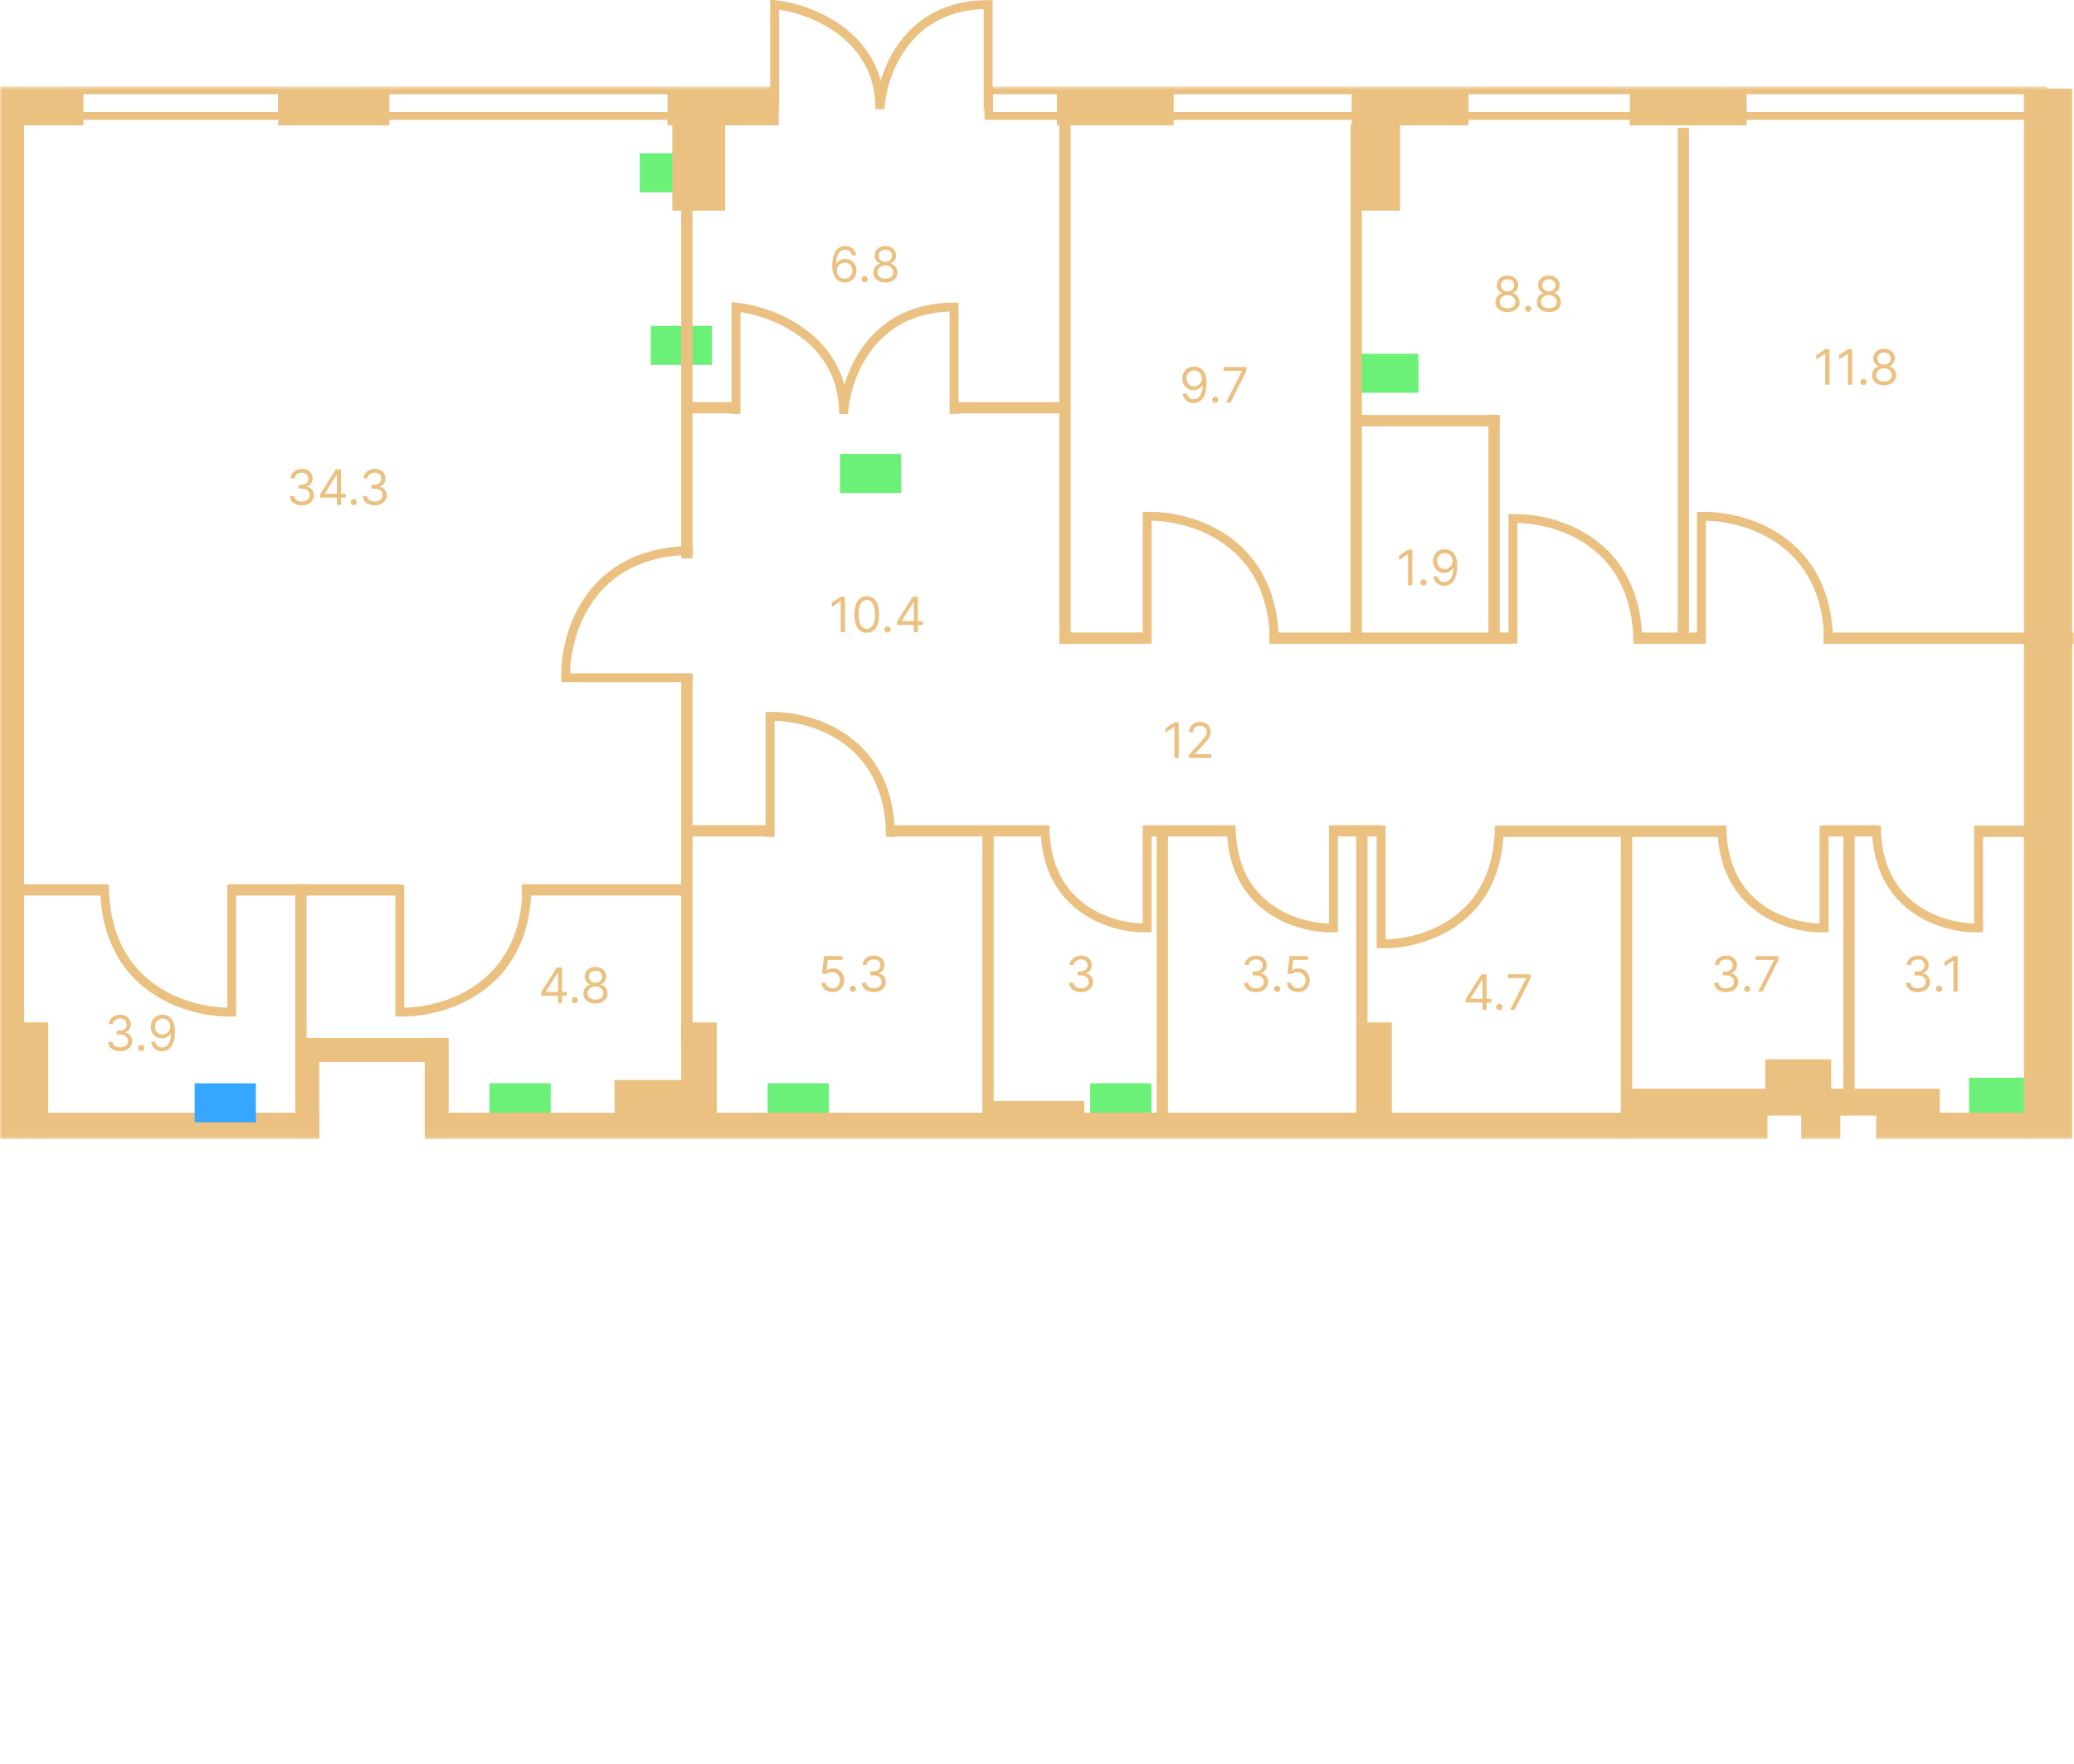 <?xml version="1.0" encoding="UTF-8"?> <svg xmlns="http://www.w3.org/2000/svg" width="588" height="500" viewBox="0 0 588 500" fill="none"><g clip-path="url(#clip0_235_382)"><mask id="mask0_235_382" style="mask-type:luminance" maskUnits="userSpaceOnUse" x="0" y="24" width="588" height="299"><path d="M588 24.498H0V322.865H588V24.498Z" fill="white"></path></mask><g mask="url(#mask0_235_382)"><path d="M193.125 296.555H196.33V191.174H193.125V296.555Z" fill="#EBC181"></path><path d="M83.706 318.081H86.911V250.65H83.706V318.081Z" fill="#EBC181"></path><path d="M4.061 322.853H13.664V289.807H4.061V322.853Z" fill="#EBC181"></path><path d="M8.855 322.852H90.513V315.404H8.855V322.852Z" fill="#EBC181"></path><path d="M83.718 322.854H90.514V294.219H83.718V322.854Z" fill="#EBC181"></path><path d="M120.408 322.854H127.204V294.219H120.408V322.854Z" fill="#EBC181"></path><path d="M88.32 294.229V301.026H126.287V294.229H88.32Z" fill="#EBC181"></path><path d="M326.439 307.078H309.092V318.128H326.439V307.078Z" fill="#6BF178"></path><path d="M234.973 307.078H217.626V318.128H234.973V307.078Z" fill="#6BF178"></path><path d="M156.122 307.078H138.775V318.128H156.122V307.078Z" fill="#6BF178"></path><path d="M72.542 307.078H55.195V318.128H72.542V307.078Z" fill="#35A7FF"></path><path d="M198.701 43.441H181.354V54.492H198.701V43.441Z" fill="#6BF178"></path><path d="M201.856 92.381H184.509V103.431H201.856V92.381Z" fill="#6BF178"></path><path d="M255.474 128.689H238.127V139.74H255.474V128.689Z" fill="#6BF178"></path><path d="M402.134 100.273H384.787V111.324H402.134V100.273Z" fill="#6BF178"></path><path d="M575.604 305.5H558.257V316.551H575.604V305.5Z" fill="#6BF178"></path><path d="M193.125 289.818V316.26H203.222V289.818H193.125Z" fill="#EBC181"></path><path d="M384.501 289.818V316.26H394.599V289.818H384.501Z" fill="#EBC181"></path><path d="M461.134 308.607V316.248H549.948V308.607H461.134Z" fill="#EBC181"></path><path d="M174.23 306.15V316.25H194.726V306.15H174.23Z" fill="#EBC181"></path><path d="M281.107 312.104V322.203H307.41V312.104H281.107Z" fill="#EBC181"></path><path d="M4.731 35.549H23.655V24.498H4.731V35.549Z" fill="#EBC181"></path><path d="M483.3 26.721V31.747H399.818V26.721H483.3ZM485.715 24.498H397.403V33.97H485.715V24.498Z" fill="#EBC181"></path><path d="M577.919 26.721V31.747H494.438V26.721H577.919ZM580.335 24.498H492.022V33.97H580.335V24.498Z" fill="#EBC181"></path><path d="M393.412 26.721V31.747H309.93V26.721H393.412ZM395.826 24.498H307.515V33.97H395.826V24.498Z" fill="#EBC181"></path><path d="M189.979 26.721V31.747H106.497V26.721H189.979ZM192.394 24.498H104.082V33.97H192.394V24.498Z" fill="#EBC181"></path><path d="M328.754 26.721V31.747H281.543V26.721H328.754ZM331.169 24.498H279.128V33.97H331.169V24.498Z" fill="#EBC181"></path><path d="M78.8 26.721V31.747H21.339V26.721H78.8ZM81.215 24.498H18.924V33.97H81.215V24.498Z" fill="#EBC181"></path><path d="M78.85 35.549H110.39V24.498H78.85V35.549Z" fill="#EBC181"></path><path d="M189.239 35.549H220.779V24.498H189.239V35.549Z" fill="#EBC181"></path><path d="M299.63 35.549H332.747V24.498H299.63V35.549Z" fill="#EBC181"></path><path d="M383.21 35.549H416.327V24.498H383.21V35.549Z" fill="#EBC181"></path><path d="M462.06 35.549H495.177V24.498H462.06V35.549Z" fill="#EBC181"></path><path d="M120.829 322.852H501.077V315.404H120.829V322.852Z" fill="#EBC181"></path><path d="M510.669 322.852H521.754V315.404H510.669V322.852Z" fill="#EBC181"></path><path d="M500.463 310.475H519.151V300.279H500.463V310.475Z" fill="#EBC181"></path><path d="M531.911 322.852H576.686V315.404H531.911V322.852Z" fill="#EBC181"></path><path d="M0 322.865H6.832V24.498H0V322.865Z" fill="#EBC181"></path><path d="M193.125 158.272H196.33V59.219H193.125V158.272Z" fill="#EBC181"></path><path d="M300.338 182.508H303.543V35.283H300.338V182.508Z" fill="#EBC181"></path><path d="M382.899 182.508H386.104V35.283H382.899V182.508Z" fill="#EBC181"></path><path d="M421.974 182.51H425.179V117.646H421.974V182.51Z" fill="#EBC181"></path><path d="M359.885 179.305V182.51H428.565V179.305H359.885Z" fill="#EBC181"></path><path d="M300.338 179.291V182.497H325.255V179.291H300.338Z" fill="#EBC181"></path><path d="M385.404 117.635V120.841H425.179V117.635H385.404Z" fill="#EBC181"></path><path d="M270.673 113.982V117.189H301.061V113.982H270.673Z" fill="#EBC181"></path><path d="M194.546 113.971V117.177H209.523V113.971H194.546Z" fill="#EBC181"></path><path d="M190.606 35.273V59.702H205.584V35.273H190.606Z" fill="#EBC181"></path><path d="M383.634 35.283V59.712H396.925V35.283H383.634Z" fill="#EBC181"></path><path d="M194.534 233.898V237.104H218.259V233.898H194.534Z" fill="#EBC181"></path><path d="M147.915 250.639V253.844H194.726V250.639H147.915Z" fill="#EBC181"></path><path d="M64.92 250.65V253.857H113.43V250.65H64.92Z" fill="#EBC181"></path><path d="M5.157 250.65V253.857H30.436V250.65H5.157Z" fill="#EBC181"></path><path d="M252.744 233.91V237.116H296.844V233.91H252.744Z" fill="#EBC181"></path><path d="M324.364 233.91V237.116H349.776V233.91H324.364Z" fill="#EBC181"></path><path d="M377.453 233.898V237.104H391.298V233.898H377.453Z" fill="#EBC181"></path><path d="M425.704 234.029V237.253H488.175V234.029H425.704Z" fill="#EBC181"></path><path d="M516.982 233.91V237.116H532.164V233.91H516.982Z" fill="#EBC181"></path><path d="M560.951 234.029V237.253H582.204V234.029H560.951Z" fill="#EBC181"></path><path d="M516.982 179.305V182.51H588V179.305H516.982Z" fill="#EBC181"></path><path d="M463.194 179.305V182.51H482.497V179.305H463.194Z" fill="#EBC181"></path><path d="M459.531 322.853H462.737V234.381H459.531V322.853Z" fill="#EBC181"></path><path d="M522.609 310.476H525.814V234.381H522.609V310.476Z" fill="#EBC181"></path><path d="M384.501 289.819H387.706V234.393H384.501V289.819Z" fill="#EBC181"></path><path d="M327.931 315.417H331.135V234.393H327.931V315.417Z" fill="#EBC181"></path><path d="M278.505 315.417H281.71V234.393H278.505V315.417Z" fill="#EBC181"></path><path d="M475.63 182.509H478.835V36.248H475.63V182.509Z" fill="#EBC181"></path><path d="M573.806 322.853H587.469V25.076H573.806V322.853Z" fill="#EBC181"></path></g><path d="M85.594 143.264C84.945 143.264 84.366 143.152 83.858 142.929C83.353 142.705 82.951 142.395 82.653 141.998C82.358 141.598 82.197 141.133 82.171 140.605H83.41C83.436 140.93 83.548 141.211 83.745 141.447C83.941 141.68 84.199 141.861 84.516 141.988C84.835 142.117 85.187 142.18 85.574 142.18C86.007 142.18 86.391 142.105 86.725 141.954C87.059 141.803 87.321 141.593 87.511 141.324C87.702 141.055 87.796 140.743 87.796 140.389C87.796 140.017 87.705 139.691 87.522 139.409C87.338 139.123 87.069 138.9 86.715 138.74C86.361 138.578 85.928 138.498 85.417 138.498H84.61V137.415H85.417C85.817 137.415 86.167 137.343 86.469 137.199C86.774 137.054 87.011 136.851 87.182 136.588C87.356 136.326 87.443 136.017 87.443 135.662C87.443 135.321 87.367 135.024 87.216 134.771C87.066 134.519 86.852 134.322 86.577 134.181C86.305 134.04 85.984 133.969 85.613 133.969C85.266 133.969 84.938 134.033 84.63 134.161C84.325 134.286 84.076 134.468 83.882 134.708C83.689 134.944 83.584 135.23 83.568 135.564H82.387C82.407 135.036 82.566 134.573 82.865 134.176C83.163 133.776 83.553 133.464 84.035 133.241C84.52 133.018 85.053 132.906 85.633 132.906C86.256 132.906 86.79 133.033 87.236 133.285C87.682 133.534 88.025 133.864 88.264 134.274C88.503 134.685 88.623 135.128 88.623 135.604C88.623 136.171 88.473 136.655 88.175 137.056C87.88 137.456 87.479 137.734 86.971 137.888V137.967C87.606 138.072 88.103 138.342 88.46 138.779C88.818 139.212 88.996 139.749 88.996 140.389C88.996 140.937 88.848 141.429 88.549 141.865C88.254 142.298 87.851 142.64 87.339 142.889C86.828 143.138 86.246 143.264 85.594 143.264ZM90.772 141.058V140.054L95.198 133.044H95.925V134.599H95.433L92.09 139.896V139.975H98.049V141.058H90.772ZM95.513 143.126V140.753V140.285V133.044H96.673V143.126H95.513ZM100.285 143.204C100.042 143.204 99.834 143.117 99.66 142.943C99.486 142.77 99.399 142.561 99.399 142.318C99.399 142.075 99.486 141.867 99.66 141.693C99.834 141.519 100.042 141.432 100.285 141.432C100.528 141.432 100.736 141.519 100.91 141.693C101.083 141.867 101.17 142.075 101.17 142.318C101.17 142.479 101.129 142.627 101.047 142.761C100.968 142.896 100.862 143.004 100.727 143.086C100.596 143.165 100.448 143.204 100.285 143.204ZM106.257 143.264C105.608 143.264 105.029 143.152 104.521 142.929C104.016 142.705 103.615 142.395 103.316 141.998C103.021 141.598 102.861 141.133 102.835 140.605H104.074C104.1 140.93 104.212 141.211 104.408 141.447C104.605 141.68 104.862 141.861 105.18 141.988C105.498 142.117 105.851 142.18 106.238 142.18C106.67 142.18 107.054 142.105 107.388 141.954C107.723 141.803 107.985 141.593 108.175 141.324C108.365 141.055 108.46 140.743 108.46 140.389C108.46 140.017 108.368 139.691 108.185 139.409C108.001 139.123 107.732 138.9 107.378 138.74C107.024 138.578 106.591 138.498 106.08 138.498H105.274V137.415H106.08C106.48 137.415 106.831 137.343 107.132 137.199C107.438 137.054 107.675 136.851 107.846 136.588C108.019 136.326 108.106 136.017 108.106 135.662C108.106 135.321 108.031 135.024 107.88 134.771C107.729 134.519 107.516 134.322 107.24 134.181C106.969 134.04 106.647 133.969 106.277 133.969C105.929 133.969 105.601 134.033 105.294 134.161C104.988 134.286 104.739 134.468 104.546 134.708C104.353 134.944 104.248 135.23 104.231 135.564H103.051C103.07 135.036 103.229 134.573 103.528 134.176C103.826 133.776 104.216 133.464 104.698 133.241C105.183 133.018 105.716 132.906 106.296 132.906C106.919 132.906 107.454 133.033 107.9 133.285C108.346 133.534 108.688 133.864 108.927 134.274C109.167 134.685 109.287 135.128 109.287 135.604C109.287 136.171 109.137 136.655 108.839 137.056C108.544 137.456 108.142 137.734 107.634 137.888V137.967C108.27 138.072 108.767 138.342 109.124 138.779C109.482 139.212 109.66 139.749 109.66 140.389C109.66 140.937 109.511 141.429 109.212 141.865C108.917 142.298 108.514 142.64 108.003 142.889C107.492 143.138 106.909 143.264 106.257 143.264Z" fill="#EBC181"></path><path d="M34.071 297.995C33.422 297.995 32.843 297.883 32.335 297.66C31.83 297.436 31.429 297.126 31.13 296.729C30.835 296.329 30.675 295.864 30.648 295.336H31.888C31.914 295.661 32.025 295.942 32.222 296.178C32.419 296.411 32.676 296.592 32.994 296.719C33.312 296.848 33.664 296.911 34.051 296.911C34.484 296.911 34.868 296.836 35.202 296.685C35.536 296.534 35.799 296.324 35.989 296.055C36.179 295.786 36.274 295.474 36.274 295.12C36.274 294.748 36.182 294.422 35.999 294.14C35.815 293.854 35.546 293.631 35.192 293.471C34.838 293.309 34.406 293.229 33.894 293.229H33.087V292.146H33.894C34.294 292.146 34.645 292.074 34.946 291.93C35.251 291.785 35.489 291.582 35.659 291.319C35.833 291.057 35.92 290.748 35.92 290.393C35.92 290.052 35.845 289.755 35.694 289.502C35.543 289.25 35.33 289.053 35.055 288.912C34.782 288.771 34.461 288.7 34.091 288.7C33.743 288.7 33.415 288.764 33.107 288.892C32.802 289.017 32.553 289.199 32.36 289.439C32.166 289.675 32.061 289.961 32.045 290.295H30.865C30.884 289.767 31.044 289.304 31.342 288.907C31.64 288.507 32.03 288.195 32.512 287.972C32.997 287.749 33.53 287.637 34.11 287.637C34.733 287.637 35.268 287.764 35.714 288.016C36.159 288.265 36.502 288.595 36.741 289.005C36.981 289.416 37.1 289.859 37.1 290.335C37.1 290.902 36.951 291.386 36.653 291.787C36.358 292.187 35.956 292.465 35.448 292.619V292.698C36.084 292.803 36.581 293.073 36.938 293.51C37.295 293.943 37.474 294.48 37.474 295.12C37.474 295.668 37.325 296.16 37.026 296.596C36.731 297.029 36.328 297.371 35.817 297.62C35.305 297.869 34.723 297.995 34.071 297.995ZM40.04 297.935C39.797 297.935 39.589 297.848 39.415 297.674C39.241 297.501 39.154 297.292 39.154 297.049C39.154 296.806 39.241 296.598 39.415 296.424C39.589 296.25 39.797 296.163 40.04 296.163C40.282 296.163 40.49 296.25 40.664 296.424C40.838 296.598 40.925 296.806 40.925 297.049C40.925 297.21 40.884 297.358 40.802 297.492C40.723 297.627 40.617 297.735 40.482 297.817C40.351 297.896 40.204 297.935 40.04 297.935ZM46.099 287.637C46.513 287.64 46.925 287.719 47.339 287.873C47.752 288.027 48.129 288.283 48.47 288.641C48.811 288.996 49.084 289.48 49.291 290.094C49.497 290.707 49.601 291.476 49.601 292.402C49.601 293.298 49.515 294.094 49.345 294.79C49.178 295.482 48.935 296.066 48.617 296.542C48.302 297.018 47.919 297.379 47.467 297.625C47.017 297.871 46.509 297.995 45.942 297.995C45.378 297.995 44.875 297.883 44.432 297.66C43.993 297.433 43.632 297.12 43.35 296.719C43.072 296.316 42.893 295.848 42.814 295.316H44.014C44.123 295.779 44.337 296.162 44.658 296.463C44.983 296.762 45.411 296.911 45.942 296.911C46.719 296.911 47.332 296.572 47.781 295.892C48.234 295.213 48.46 294.253 48.46 293.013H48.381C48.197 293.288 47.98 293.526 47.727 293.727C47.475 293.926 47.194 294.081 46.886 294.189C46.578 294.297 46.25 294.351 45.903 294.351C45.326 294.351 44.796 294.209 44.314 293.923C43.836 293.634 43.452 293.239 43.164 292.737C42.878 292.231 42.736 291.654 42.736 291.004C42.736 290.387 42.873 289.823 43.149 289.311C43.428 288.795 43.818 288.385 44.319 288.08C44.824 287.775 45.417 287.627 46.099 287.637ZM46.099 288.72C45.686 288.72 45.314 288.823 44.983 289.03C44.655 289.234 44.395 289.509 44.201 289.857C44.011 290.202 43.916 290.584 43.916 291.004C43.916 291.424 44.008 291.807 44.191 292.151C44.378 292.493 44.632 292.765 44.954 292.968C45.278 293.168 45.647 293.269 46.06 293.269C46.371 293.269 46.662 293.208 46.93 293.086C47.199 292.962 47.434 292.793 47.634 292.58C47.837 292.363 47.996 292.118 48.111 291.846C48.225 291.57 48.283 291.283 48.283 290.985C48.283 290.591 48.188 290.221 47.998 289.877C47.811 289.532 47.552 289.254 47.221 289.04C46.893 288.827 46.519 288.72 46.099 288.72Z" fill="#EBC181"></path><path d="M239.458 80.082C239.045 80.075 238.631 79.996 238.219 79.845C237.805 79.694 237.428 79.44 237.088 79.083C236.746 78.722 236.473 78.234 236.266 77.62C236.06 77.003 235.956 76.229 235.956 75.297C235.956 74.404 236.04 73.614 236.207 72.924C236.374 72.232 236.617 71.649 236.935 71.177C237.253 70.701 237.636 70.34 238.086 70.093C238.538 69.847 239.048 69.725 239.615 69.725C240.179 69.725 240.681 69.837 241.12 70.064C241.562 70.287 241.923 70.599 242.202 70.999C242.48 71.4 242.66 71.861 242.742 72.383H241.542C241.431 71.93 241.215 71.554 240.894 71.255C240.572 70.957 240.146 70.807 239.615 70.807C238.835 70.807 238.22 71.147 237.771 71.826C237.325 72.506 237.1 73.459 237.097 74.686H237.176C237.359 74.408 237.578 74.169 237.83 73.973C238.086 73.773 238.367 73.618 238.676 73.51C238.984 73.401 239.31 73.347 239.654 73.347C240.231 73.347 240.759 73.492 241.238 73.781C241.716 74.066 242.1 74.462 242.389 74.967C242.677 75.469 242.821 76.045 242.821 76.695C242.821 77.319 242.682 77.889 242.403 78.408C242.125 78.923 241.733 79.333 241.228 79.639C240.726 79.941 240.136 80.088 239.458 80.082ZM239.458 78.999C239.87 78.999 240.241 78.896 240.569 78.689C240.9 78.482 241.16 78.204 241.351 77.857C241.544 77.509 241.641 77.121 241.641 76.695C241.641 76.278 241.548 75.899 241.361 75.558C241.177 75.213 240.923 74.939 240.598 74.736C240.278 74.532 239.91 74.43 239.497 74.43C239.185 74.43 238.895 74.493 238.627 74.617C238.358 74.739 238.122 74.906 237.918 75.12C237.718 75.333 237.561 75.577 237.446 75.853C237.332 76.125 237.274 76.413 237.274 76.715C237.274 77.115 237.368 77.489 237.555 77.837C237.745 78.185 238.003 78.466 238.331 78.679C238.663 78.892 239.038 78.999 239.458 78.999ZM245.147 80.023C244.905 80.023 244.696 79.936 244.523 79.761C244.349 79.588 244.262 79.379 244.262 79.137C244.262 78.894 244.349 78.685 244.523 78.511C244.696 78.337 244.905 78.25 245.147 78.25C245.39 78.25 245.598 78.337 245.772 78.511C245.946 78.685 246.033 78.894 246.033 79.137C246.033 79.297 245.991 79.445 245.91 79.58C245.831 79.714 245.724 79.823 245.589 79.905C245.459 79.983 245.311 80.023 245.147 80.023ZM251.01 80.082C250.335 80.082 249.738 79.962 249.22 79.722C248.705 79.48 248.304 79.146 248.016 78.723C247.727 78.297 247.584 77.811 247.587 77.266C247.584 76.839 247.668 76.446 247.838 76.085C248.009 75.72 248.242 75.417 248.537 75.174C248.835 74.927 249.168 74.772 249.535 74.706V74.647C249.053 74.522 248.669 74.252 248.384 73.835C248.099 73.415 247.958 72.937 247.961 72.402C247.958 71.89 248.088 71.432 248.35 71.029C248.612 70.625 248.973 70.307 249.432 70.074C249.894 69.841 250.42 69.725 251.01 69.725C251.594 69.725 252.115 69.841 252.574 70.074C253.033 70.307 253.394 70.625 253.656 71.029C253.921 71.432 254.056 71.89 254.059 72.402C254.056 72.937 253.91 73.415 253.621 73.835C253.336 74.252 252.957 74.522 252.485 74.647V74.706C252.85 74.772 253.177 74.927 253.469 75.174C253.761 75.417 253.993 75.72 254.167 76.085C254.341 76.446 254.429 76.839 254.433 77.266C254.429 77.811 254.282 78.297 253.99 78.723C253.702 79.146 253.3 79.48 252.785 79.722C252.274 79.962 251.682 80.082 251.01 80.082ZM251.01 78.999C251.466 78.999 251.859 78.925 252.19 78.777C252.521 78.629 252.777 78.421 252.957 78.152C253.138 77.883 253.23 77.568 253.233 77.207C253.23 76.826 253.131 76.49 252.938 76.198C252.745 75.906 252.481 75.676 252.146 75.508C251.815 75.341 251.437 75.257 251.01 75.257C250.581 75.257 250.197 75.341 249.859 75.508C249.525 75.676 249.261 75.906 249.068 76.198C248.878 76.49 248.784 76.826 248.788 77.207C248.784 77.568 248.871 77.883 249.048 78.152C249.228 78.421 249.486 78.629 249.82 78.777C250.154 78.925 250.551 78.999 251.01 78.999ZM251.01 74.214C251.371 74.214 251.69 74.141 251.969 73.997C252.251 73.853 252.472 73.651 252.633 73.392C252.794 73.132 252.875 72.829 252.879 72.481C252.875 72.14 252.796 71.843 252.638 71.59C252.481 71.334 252.262 71.137 251.984 70.999C251.705 70.858 251.381 70.788 251.01 70.788C250.633 70.788 250.304 70.858 250.022 70.999C249.74 71.137 249.522 71.334 249.368 71.59C249.213 71.843 249.138 72.14 249.141 72.481C249.138 72.829 249.215 73.132 249.373 73.392C249.534 73.651 249.754 73.853 250.037 73.997C250.319 74.141 250.643 74.214 251.01 74.214Z" fill="#EBC181"></path><path d="M153.441 282.249V281.245L157.867 274.235H158.595V275.791H158.104L154.76 281.088V281.166H160.72V282.249H153.441ZM158.182 284.317V281.944V281.476V274.235H159.343V284.317H158.182ZM162.954 284.396C162.712 284.396 162.504 284.309 162.33 284.135C162.156 283.961 162.069 283.752 162.069 283.51C162.069 283.267 162.156 283.059 162.33 282.884C162.504 282.71 162.712 282.623 162.954 282.623C163.197 282.623 163.405 282.71 163.579 282.884C163.753 283.059 163.84 283.267 163.84 283.51C163.84 283.67 163.799 283.818 163.717 283.953C163.638 284.087 163.531 284.196 163.397 284.278C163.266 284.356 163.119 284.396 162.954 284.396ZM168.818 284.455C168.142 284.455 167.546 284.335 167.027 284.095C166.513 283.853 166.111 283.519 165.823 283.096C165.534 282.67 165.391 282.184 165.395 281.639C165.391 281.212 165.475 280.819 165.646 280.458C165.816 280.093 166.049 279.79 166.344 279.547C166.642 279.3 166.975 279.145 167.342 279.079V279.02C166.86 278.896 166.477 278.625 166.191 278.208C165.906 277.788 165.766 277.31 165.769 276.775C165.766 276.263 165.895 275.806 166.157 275.402C166.419 274.998 166.78 274.68 167.239 274.447C167.701 274.214 168.227 274.098 168.818 274.098C169.401 274.098 169.922 274.214 170.381 274.447C170.841 274.68 171.201 274.998 171.463 275.402C171.729 275.806 171.863 276.263 171.866 276.775C171.863 277.31 171.717 277.788 171.429 278.208C171.143 278.625 170.765 278.896 170.292 279.02V279.079C170.656 279.145 170.984 279.3 171.277 279.547C171.568 279.79 171.801 280.093 171.975 280.458C172.149 280.819 172.237 281.212 172.24 281.639C172.237 282.184 172.089 282.67 171.798 283.096C171.509 283.519 171.107 283.853 170.593 284.095C170.081 284.335 169.489 284.455 168.818 284.455ZM168.818 283.372C169.273 283.372 169.666 283.298 169.998 283.15C170.329 283.002 170.584 282.794 170.765 282.525C170.945 282.256 171.037 281.941 171.04 281.58C171.037 281.199 170.938 280.863 170.745 280.571C170.552 280.279 170.288 280.049 169.954 279.881C169.622 279.714 169.244 279.631 168.818 279.631C168.388 279.631 168.004 279.714 167.667 279.881C167.333 280.049 167.068 280.279 166.875 280.571C166.685 280.863 166.591 281.199 166.594 281.58C166.591 281.941 166.678 282.256 166.855 282.525C167.036 282.794 167.293 283.002 167.627 283.15C167.962 283.298 168.358 283.372 168.818 283.372ZM168.818 278.587C169.178 278.587 169.498 278.515 169.777 278.37C170.058 278.226 170.28 278.024 170.44 277.765C170.601 277.506 170.683 277.202 170.686 276.854C170.683 276.513 170.602 276.216 170.445 275.963C170.288 275.707 170.07 275.51 169.791 275.372C169.513 275.231 169.188 275.161 168.818 275.161C168.44 275.161 168.111 275.231 167.829 275.372C167.547 275.51 167.329 275.707 167.175 275.963C167.021 276.216 166.945 276.513 166.949 276.854C166.945 277.202 167.023 277.506 167.18 277.765C167.341 278.024 167.562 278.226 167.844 278.37C168.126 278.515 168.451 278.587 168.818 278.587Z" fill="#EBC181"></path><path d="M236.008 281.232C235.431 281.232 234.911 281.118 234.449 280.887C233.987 280.658 233.616 280.343 233.338 279.942C233.059 279.542 232.907 279.086 232.881 278.574H234.061C234.106 279.03 234.313 279.408 234.68 279.706C235.051 280.002 235.494 280.149 236.008 280.149C236.421 280.149 236.788 280.052 237.11 279.858C237.434 279.665 237.689 279.399 237.872 279.062C238.059 278.72 238.152 278.334 238.152 277.904C238.152 277.465 238.056 277.073 237.862 276.728C237.672 276.38 237.41 276.106 237.075 275.906C236.741 275.706 236.359 275.604 235.93 275.601C235.621 275.598 235.305 275.645 234.98 275.743C234.656 275.839 234.389 275.962 234.179 276.113L233.038 275.975L233.648 271.012H238.88V272.095H234.671L234.316 275.069H234.376C234.582 274.905 234.841 274.768 235.152 274.66C235.464 274.552 235.789 274.498 236.126 274.498C236.742 274.498 237.292 274.645 237.774 274.941C238.259 275.233 238.639 275.634 238.914 276.142C239.193 276.651 239.332 277.232 239.332 277.885C239.332 278.528 239.188 279.102 238.899 279.608C238.615 280.11 238.221 280.507 237.719 280.799C237.218 281.088 236.647 281.232 236.008 281.232ZM241.773 281.173C241.53 281.173 241.322 281.086 241.148 280.912C240.974 280.738 240.887 280.53 240.887 280.287C240.887 280.044 240.974 279.836 241.148 279.662C241.322 279.488 241.53 279.401 241.773 279.401C242.015 279.401 242.223 279.488 242.397 279.662C242.571 279.836 242.658 280.044 242.658 280.287C242.658 280.448 242.617 280.595 242.535 280.73C242.456 280.865 242.349 280.973 242.215 281.055C242.084 281.134 241.937 281.173 241.773 281.173ZM247.745 281.232C247.096 281.232 246.518 281.121 246.009 280.898C245.505 280.674 245.103 280.364 244.804 279.967C244.509 279.566 244.348 279.102 244.323 278.574H245.562C245.588 278.899 245.7 279.18 245.896 279.415C246.093 279.649 246.35 279.829 246.668 279.957C246.986 280.085 247.339 280.149 247.725 280.149C248.158 280.149 248.542 280.074 248.876 279.923C249.21 279.772 249.473 279.562 249.663 279.292C249.853 279.023 249.948 278.711 249.948 278.358C249.948 277.986 249.856 277.66 249.673 277.378C249.489 277.092 249.221 276.869 248.866 276.708C248.512 276.547 248.079 276.467 247.568 276.467H246.762V275.384H247.568C247.968 275.384 248.319 275.312 248.62 275.167C248.925 275.023 249.163 274.819 249.333 274.557C249.507 274.295 249.594 273.986 249.594 273.631C249.594 273.29 249.519 272.993 249.368 272.74C249.217 272.487 249.004 272.291 248.729 272.15C248.457 272.008 248.135 271.938 247.764 271.938C247.417 271.938 247.089 272.002 246.781 272.13C246.476 272.255 246.227 272.437 246.034 272.676C245.84 272.913 245.736 273.199 245.719 273.533H244.539C244.558 273.004 244.718 272.542 245.016 272.145C245.314 271.745 245.704 271.433 246.186 271.21C246.671 270.987 247.204 270.875 247.784 270.875C248.407 270.875 248.942 271.001 249.387 271.253C249.833 271.503 250.176 271.833 250.415 272.243C250.655 272.654 250.774 273.097 250.774 273.572C250.774 274.14 250.625 274.624 250.327 275.024C250.031 275.425 249.63 275.703 249.122 275.857V275.935C249.758 276.04 250.255 276.311 250.612 276.748C250.969 277.181 251.148 277.717 251.148 278.358C251.148 278.906 250.999 279.397 250.701 279.834C250.406 280.267 250.002 280.609 249.491 280.858C248.979 281.107 248.397 281.232 247.745 281.232Z" fill="#EBC181"></path><path d="M239.556 169.147V179.229H238.336V170.427H238.277L235.818 172.062V170.821L238.336 169.147H239.556ZM245.737 179.367C244.996 179.367 244.365 179.165 243.844 178.762C243.323 178.354 242.924 177.766 242.649 176.994C242.373 176.22 242.235 175.284 242.235 174.188C242.235 173.099 242.373 172.168 242.649 171.397C242.927 170.622 243.328 170.032 243.849 169.625C244.373 169.215 245.003 169.01 245.737 169.01C246.471 169.01 247.099 169.215 247.62 169.625C248.145 170.032 248.545 170.622 248.82 171.397C249.099 172.168 249.238 173.099 249.238 174.188C249.238 175.284 249.101 176.22 248.825 176.994C248.55 177.766 248.152 178.354 247.631 178.762C247.109 179.165 246.478 179.367 245.737 179.367ZM245.737 178.284C246.471 178.284 247.042 177.929 247.448 177.221C247.855 176.512 248.058 175.501 248.058 174.188C248.058 173.315 247.965 172.572 247.778 171.958C247.594 171.344 247.328 170.877 246.981 170.555C246.637 170.233 246.222 170.073 245.737 170.073C245.009 170.073 244.441 170.432 244.03 171.151C243.621 171.866 243.416 172.879 243.416 174.188C243.416 175.061 243.507 175.803 243.692 176.413C243.875 177.024 244.139 177.488 244.483 177.806C244.83 178.125 245.248 178.284 245.737 178.284ZM251.621 179.308C251.378 179.308 251.17 179.221 250.996 179.047C250.822 178.873 250.736 178.664 250.736 178.422C250.736 178.179 250.822 177.971 250.996 177.797C251.17 177.622 251.378 177.535 251.621 177.535C251.864 177.535 252.072 177.622 252.246 177.797C252.419 177.971 252.506 178.179 252.506 178.422C252.506 178.582 252.465 178.73 252.383 178.865C252.304 179 252.198 179.108 252.063 179.19C251.932 179.268 251.785 179.308 251.621 179.308ZM254.333 177.161V176.157L258.759 169.147H259.486V170.703H258.994L255.651 176V176.078H261.611V177.161H254.333ZM259.074 179.229V176.857V176.388V169.147H260.234V179.229H259.074Z" fill="#EBC181"></path><path d="M334.175 204.766V214.848H332.955V206.047H332.896L330.438 207.681V206.441L332.955 204.766H334.175ZM337.071 214.848V213.962L340.395 210.319C340.786 209.893 341.107 209.522 341.36 209.207C341.612 208.889 341.799 208.59 341.92 208.311C342.044 208.028 342.107 207.733 342.107 207.425C342.107 207.07 342.022 206.764 341.851 206.504C341.684 206.245 341.454 206.045 341.163 205.903C340.871 205.762 340.543 205.692 340.179 205.692C339.792 205.692 339.455 205.773 339.166 205.933C338.881 206.09 338.66 206.312 338.502 206.598C338.348 206.883 338.271 207.218 338.271 207.602H337.11C337.11 207.011 337.247 206.493 337.519 206.047C337.791 205.6 338.161 205.252 338.63 205.003C339.102 204.753 339.632 204.629 340.218 204.629C340.808 204.629 341.331 204.753 341.787 205.003C342.243 205.252 342.6 205.589 342.859 206.012C343.118 206.435 343.248 206.906 343.248 207.425C343.248 207.796 343.18 208.158 343.046 208.513C342.915 208.864 342.686 209.256 342.358 209.689C342.033 210.119 341.582 210.644 341.005 211.264L338.743 213.686V213.765H343.425V214.848H337.071Z" fill="#EBC181"></path><path d="M338.572 103.895C338.985 103.898 339.398 103.977 339.811 104.131C340.224 104.285 340.601 104.541 340.942 104.899C341.283 105.253 341.557 105.738 341.763 106.351C341.97 106.965 342.073 107.734 342.073 108.66C342.073 109.556 341.988 110.352 341.817 111.047C341.65 111.74 341.407 112.324 341.089 112.8C340.775 113.276 340.391 113.637 339.939 113.883C339.49 114.129 338.981 114.252 338.415 114.252C337.85 114.252 337.347 114.141 336.905 113.918C336.465 113.691 336.105 113.377 335.823 112.977C335.544 112.573 335.366 112.106 335.287 111.574H336.486C336.595 112.037 336.81 112.419 337.131 112.721C337.456 113.02 337.883 113.169 338.415 113.169C339.191 113.169 339.804 112.829 340.253 112.15C340.706 111.471 340.932 110.511 340.932 109.271H340.854C340.67 109.546 340.452 109.784 340.199 109.984C339.947 110.184 339.667 110.339 339.359 110.447C339.05 110.555 338.723 110.609 338.375 110.609C337.798 110.609 337.269 110.467 336.787 110.181C336.308 109.892 335.924 109.497 335.636 108.995C335.351 108.489 335.208 107.912 335.208 107.262C335.208 106.645 335.346 106.081 335.621 105.569C335.9 105.053 336.29 104.643 336.792 104.338C337.297 104.032 337.89 103.885 338.572 103.895ZM338.572 104.978C338.159 104.978 337.787 105.081 337.456 105.288C337.128 105.491 336.867 105.767 336.674 106.115C336.483 106.46 336.389 106.842 336.389 107.262C336.389 107.682 336.48 108.064 336.664 108.409C336.851 108.75 337.105 109.022 337.426 109.226C337.751 109.426 338.12 109.527 338.532 109.527C338.844 109.527 339.134 109.465 339.403 109.344C339.672 109.22 339.906 109.051 340.106 108.837C340.309 108.621 340.468 108.376 340.583 108.104C340.698 107.828 340.755 107.541 340.755 107.242C340.755 106.848 340.66 106.479 340.47 106.135C340.283 105.79 340.024 105.511 339.693 105.298C339.365 105.085 338.992 104.978 338.572 104.978ZM344.521 114.193C344.278 114.193 344.07 114.106 343.896 113.932C343.723 113.758 343.636 113.55 343.636 113.307C343.636 113.064 343.723 112.856 343.896 112.682C344.07 112.508 344.278 112.421 344.521 112.421C344.764 112.421 344.972 112.508 345.145 112.682C345.319 112.856 345.406 113.064 345.406 113.307C345.406 113.468 345.365 113.615 345.283 113.75C345.204 113.885 345.098 113.993 344.963 114.075C344.832 114.154 344.685 114.193 344.521 114.193ZM347.58 114.114L352.085 105.194V105.115H346.892V104.032H353.344V105.175L348.86 114.114H347.58Z" fill="#EBC181"></path><path d="M427.397 88.463C426.721 88.463 426.125 88.343 425.606 88.103C425.092 87.861 424.691 87.527 424.402 87.104C424.114 86.677 423.971 86.191 423.974 85.647C423.971 85.22 424.054 84.827 424.225 84.466C424.395 84.101 424.628 83.798 424.923 83.555C425.221 83.308 425.554 83.153 425.921 83.087V83.028C425.44 82.903 425.056 82.633 424.77 82.216C424.485 81.796 424.345 81.318 424.348 80.783C424.345 80.271 424.474 79.813 424.736 79.41C424.998 79.006 425.359 78.688 425.818 78.455C426.28 78.222 426.806 78.106 427.397 78.106C427.98 78.106 428.501 78.222 428.96 78.455C429.419 78.688 429.78 79.006 430.042 79.41C430.308 79.813 430.442 80.271 430.446 80.783C430.442 81.318 430.296 81.796 430.008 82.216C429.722 82.633 429.344 82.903 428.872 83.028V83.087C429.235 83.153 429.563 83.308 429.855 83.555C430.147 83.798 430.38 84.101 430.554 84.466C430.728 84.827 430.816 85.22 430.819 85.647C430.816 86.191 430.668 86.677 430.377 87.104C430.088 87.527 429.686 87.861 429.172 88.103C428.66 88.343 428.068 88.463 427.397 88.463ZM427.397 87.38C427.852 87.38 428.246 87.305 428.577 87.158C428.908 87.01 429.163 86.802 429.344 86.533C429.524 86.264 429.616 85.949 429.619 85.588C429.616 85.207 429.518 84.87 429.324 84.578C429.13 84.286 428.867 84.057 428.532 83.889C428.201 83.722 427.822 83.638 427.397 83.638C426.967 83.638 426.583 83.722 426.246 83.889C425.912 84.057 425.648 84.286 425.454 84.578C425.264 84.87 425.17 85.207 425.174 85.588C425.17 85.949 425.257 86.264 425.434 86.533C425.615 86.802 425.872 87.01 426.207 87.158C426.541 87.305 426.938 87.38 427.397 87.38ZM427.397 82.595C427.757 82.595 428.077 82.522 428.356 82.378C428.637 82.234 428.859 82.032 429.019 81.773C429.18 81.513 429.262 81.21 429.265 80.862C429.262 80.521 429.181 80.223 429.024 79.971C428.867 79.715 428.649 79.518 428.371 79.38C428.092 79.239 427.767 79.169 427.397 79.169C427.019 79.169 426.69 79.239 426.408 79.38C426.126 79.518 425.908 79.715 425.754 79.971C425.6 80.223 425.525 80.521 425.528 80.862C425.525 81.21 425.602 81.513 425.759 81.773C425.919 82.032 426.141 82.234 426.423 82.378C426.705 82.522 427.03 82.595 427.397 82.595ZM433.258 88.403C433.016 88.403 432.807 88.316 432.634 88.142C432.46 87.969 432.373 87.76 432.373 87.518C432.373 87.275 432.46 87.066 432.634 86.892C432.807 86.718 433.016 86.631 433.258 86.631C433.501 86.631 433.709 86.718 433.883 86.892C434.057 87.066 434.144 87.275 434.144 87.518C434.144 87.678 434.102 87.826 434.021 87.96C433.942 88.095 433.835 88.204 433.701 88.285C433.57 88.364 433.422 88.403 433.258 88.403ZM439.121 88.463C438.446 88.463 437.849 88.343 437.331 88.103C436.816 87.861 436.415 87.527 436.127 87.104C435.838 86.677 435.695 86.191 435.698 85.647C435.695 85.22 435.779 84.827 435.949 84.466C436.12 84.101 436.353 83.798 436.648 83.555C436.946 83.308 437.279 83.153 437.646 83.087V83.028C437.164 82.903 436.78 82.633 436.495 82.216C436.21 81.796 436.069 81.318 436.072 80.783C436.069 80.271 436.199 79.813 436.461 79.41C436.723 79.006 437.084 78.688 437.543 78.455C438.005 78.222 438.531 78.106 439.121 78.106C439.705 78.106 440.226 78.222 440.685 78.455C441.144 78.688 441.504 79.006 441.767 79.41C442.032 79.813 442.167 80.271 442.17 80.783C442.167 81.318 442.021 81.796 441.732 82.216C441.447 82.633 441.068 82.903 440.596 83.028V83.087C440.96 83.153 441.288 83.308 441.58 83.555C441.872 83.798 442.104 84.101 442.278 84.466C442.452 84.827 442.54 85.22 442.544 85.647C442.54 86.191 442.393 86.677 442.101 87.104C441.813 87.527 441.411 87.861 440.896 88.103C440.385 88.343 439.793 88.463 439.121 88.463ZM439.121 87.38C439.577 87.38 439.97 87.305 440.301 87.158C440.632 87.01 440.889 86.802 441.068 86.533C441.249 86.264 441.341 85.949 441.344 85.588C441.341 85.207 441.242 84.87 441.049 84.578C440.856 84.286 440.592 84.057 440.257 83.889C439.926 83.722 439.548 83.638 439.121 83.638C438.692 83.638 438.308 83.722 437.97 83.889C437.636 84.057 437.372 84.286 437.179 84.578C436.988 84.87 436.895 85.207 436.899 85.588C436.895 85.949 436.982 86.264 437.159 86.533C437.339 86.802 437.597 87.01 437.931 87.158C438.265 87.305 438.662 87.38 439.121 87.38ZM439.121 82.595C439.482 82.595 439.801 82.522 440.08 82.378C440.362 82.234 440.583 82.032 440.744 81.773C440.905 81.513 440.986 81.21 440.99 80.862C440.986 80.521 440.907 80.223 440.749 79.971C440.592 79.715 440.373 79.518 440.095 79.38C439.816 79.239 439.492 79.169 439.121 79.169C438.744 79.169 438.415 79.239 438.133 79.38C437.851 79.518 437.633 79.715 437.479 79.971C437.324 80.223 437.249 80.521 437.252 80.862C437.249 81.21 437.326 81.513 437.484 81.773C437.645 82.032 437.865 82.234 438.148 82.378C438.43 82.522 438.754 82.595 439.121 82.595Z" fill="#EBC181"></path><path d="M518.684 98.995V109.077H517.464V100.275H517.405L514.946 101.909V100.669L517.464 98.995H518.684ZM525.121 98.995V109.077H523.902V100.275H523.842L521.383 101.909V100.669L523.902 98.995H525.121ZM528.288 109.156C528.045 109.156 527.837 109.069 527.663 108.895C527.489 108.721 527.402 108.513 527.402 108.27C527.402 108.027 527.489 107.818 527.663 107.645C527.837 107.471 528.045 107.384 528.288 107.384C528.53 107.384 528.738 107.471 528.912 107.645C529.086 107.818 529.173 108.027 529.173 108.27C529.173 108.431 529.132 108.578 529.05 108.712C528.971 108.847 528.864 108.956 528.73 109.037C528.599 109.117 528.452 109.156 528.288 109.156ZM534.151 109.215C533.475 109.215 532.879 109.095 532.361 108.856C531.846 108.613 531.444 108.28 531.156 107.856C530.867 107.429 530.725 106.944 530.728 106.399C530.725 105.972 530.808 105.579 530.979 105.217C531.149 104.853 531.382 104.55 531.677 104.307C531.976 104.061 532.308 103.905 532.675 103.839V103.78C532.193 103.655 531.81 103.385 531.525 102.968C531.24 102.548 531.099 102.071 531.102 101.536C531.099 101.024 531.228 100.566 531.49 100.162C531.752 99.758 532.113 99.44 532.572 99.207C533.035 98.974 533.561 98.857 534.151 98.857C534.734 98.857 535.255 98.974 535.714 99.207C536.174 99.44 536.534 99.758 536.796 100.162C537.062 100.566 537.196 101.024 537.199 101.536C537.196 102.071 537.05 102.548 536.762 102.968C536.477 103.385 536.098 103.655 535.626 103.78V103.839C535.99 103.905 536.318 104.061 536.61 104.307C536.901 104.55 537.134 104.853 537.308 105.217C537.482 105.579 537.57 105.972 537.573 106.399C537.57 106.944 537.422 107.429 537.131 107.856C536.842 108.28 536.441 108.613 535.926 108.856C535.414 109.095 534.823 109.215 534.151 109.215ZM534.151 108.132C534.607 108.132 534.999 108.058 535.331 107.91C535.662 107.763 535.918 107.555 536.098 107.285C536.279 107.016 536.37 106.701 536.373 106.34C536.37 105.96 536.271 105.623 536.078 105.331C535.885 105.039 535.621 104.809 535.287 104.642C534.956 104.474 534.577 104.39 534.151 104.39C533.721 104.39 533.338 104.474 533 104.642C532.665 104.809 532.401 105.039 532.208 105.331C532.018 105.623 531.925 105.96 531.928 106.34C531.925 106.701 532.012 107.016 532.188 107.285C532.369 107.555 532.626 107.763 532.96 107.91C533.295 108.058 533.691 108.132 534.151 108.132ZM534.151 103.347C534.511 103.347 534.831 103.275 535.11 103.131C535.392 102.986 535.613 102.784 535.774 102.525C535.934 102.265 536.016 101.962 536.02 101.614C536.016 101.273 535.936 100.976 535.778 100.723C535.621 100.467 535.403 100.27 535.124 100.133C534.846 99.992 534.521 99.921 534.151 99.921C533.774 99.921 533.444 99.992 533.162 100.133C532.88 100.27 532.662 100.467 532.508 100.723C532.354 100.976 532.278 101.273 532.282 101.614C532.278 101.962 532.356 102.265 532.513 102.525C532.674 102.784 532.895 102.986 533.177 103.131C533.459 103.275 533.784 103.347 534.151 103.347Z" fill="#EBC181"></path><path d="M306.496 281.232C305.847 281.232 305.268 281.121 304.76 280.898C304.255 280.674 303.854 280.364 303.555 279.967C303.26 279.566 303.1 279.102 303.073 278.574H304.312C304.339 278.899 304.45 279.18 304.647 279.415C304.844 279.649 305.101 279.829 305.419 279.957C305.737 280.085 306.089 280.149 306.476 280.149C306.909 280.149 307.293 280.074 307.627 279.923C307.961 279.772 308.224 279.562 308.414 279.292C308.604 279.023 308.699 278.711 308.699 278.358C308.699 277.986 308.607 277.66 308.424 277.378C308.24 277.092 307.971 276.869 307.617 276.708C307.263 276.547 306.831 276.467 306.319 276.467H305.512V275.384H306.319C306.719 275.384 307.069 275.312 307.371 275.167C307.676 275.023 307.914 274.819 308.084 274.557C308.258 274.295 308.345 273.986 308.345 273.631C308.345 273.29 308.269 272.993 308.119 272.74C307.968 272.487 307.755 272.291 307.48 272.15C307.207 272.008 306.886 271.938 306.516 271.938C306.168 271.938 305.84 272.002 305.532 272.13C305.228 272.255 304.978 272.437 304.784 272.676C304.591 272.913 304.486 273.199 304.47 273.533H303.29C303.31 273.004 303.469 272.542 303.767 272.145C304.065 271.745 304.455 271.433 304.937 271.21C305.422 270.987 305.955 270.875 306.536 270.875C307.158 270.875 307.693 271.001 308.139 271.253C308.584 271.503 308.927 271.833 309.166 272.243C309.405 272.654 309.525 273.097 309.525 273.572C309.525 274.14 309.376 274.624 309.078 275.024C308.783 275.425 308.381 275.703 307.873 275.857V275.935C308.509 276.04 309.005 276.311 309.363 276.748C309.72 277.181 309.899 277.717 309.899 278.358C309.899 278.906 309.75 279.397 309.452 279.834C309.156 280.267 308.753 280.609 308.242 280.858C307.73 281.107 307.149 281.232 306.496 281.232Z" fill="#EBC181"></path><path d="M356.116 281.232C355.467 281.232 354.888 281.121 354.38 280.898C353.875 280.674 353.473 280.364 353.175 279.967C352.88 279.566 352.72 279.102 352.693 278.574H353.932C353.959 278.899 354.07 279.18 354.267 279.415C354.464 279.649 354.721 279.829 355.039 279.957C355.357 280.085 355.709 280.149 356.096 280.149C356.529 280.149 356.912 280.074 357.247 279.923C357.582 279.772 357.844 279.562 358.034 279.292C358.224 279.023 358.319 278.711 358.319 278.358C358.319 277.986 358.227 277.66 358.043 277.378C357.86 277.092 357.591 276.869 357.237 276.708C356.883 276.547 356.45 276.467 355.939 276.467H355.132V275.384H355.939C356.339 275.384 356.69 275.312 356.991 275.167C357.296 275.023 357.534 274.819 357.705 274.557C357.878 274.295 357.965 273.986 357.965 273.631C357.965 273.29 357.889 272.993 357.739 272.74C357.588 272.487 357.375 272.291 357.099 272.15C356.827 272.008 356.506 271.938 356.136 271.938C355.788 271.938 355.46 272.002 355.152 272.13C354.847 272.255 354.598 272.437 354.405 272.676C354.211 272.913 354.106 273.199 354.09 273.533H352.91C352.929 273.004 353.088 272.542 353.386 272.145C353.685 271.745 354.075 271.433 354.557 271.21C355.042 270.987 355.575 270.875 356.155 270.875C356.778 270.875 357.312 271.001 357.758 271.253C358.204 271.503 358.547 271.833 358.786 272.243C359.025 272.654 359.145 273.097 359.145 273.572C359.145 274.14 358.996 274.624 358.698 275.024C358.403 275.425 358.001 275.703 357.493 275.857V275.935C358.129 276.04 358.626 276.311 358.983 276.748C359.34 277.181 359.519 277.717 359.519 278.358C359.519 278.906 359.369 279.397 359.071 279.834C358.776 280.267 358.373 280.609 357.862 280.858C357.35 281.107 356.768 281.232 356.116 281.232ZM362.085 281.173C361.842 281.173 361.634 281.086 361.46 280.912C361.286 280.738 361.199 280.53 361.199 280.287C361.199 280.044 361.286 279.836 361.46 279.662C361.634 279.488 361.842 279.401 362.085 279.401C362.327 279.401 362.535 279.488 362.709 279.662C362.883 279.836 362.97 280.044 362.97 280.287C362.97 280.448 362.929 280.595 362.847 280.73C362.768 280.865 362.662 280.973 362.527 281.055C362.396 281.134 362.248 281.173 362.085 281.173ZM367.977 281.232C367.4 281.232 366.88 281.118 366.418 280.887C365.956 280.658 365.586 280.343 365.307 279.942C365.028 279.542 364.876 279.086 364.849 278.574H366.03C366.076 279.03 366.282 279.408 366.65 279.706C367.02 280.002 367.462 280.149 367.977 280.149C368.39 280.149 368.757 280.052 369.079 279.858C369.403 279.665 369.657 279.399 369.841 279.062C370.027 278.72 370.121 278.334 370.121 277.904C370.121 277.465 370.024 277.073 369.831 276.728C369.641 276.38 369.378 276.106 369.044 275.906C368.71 275.706 368.328 275.604 367.898 275.601C367.59 275.598 367.274 275.645 366.949 275.743C366.624 275.839 366.358 275.962 366.148 276.113L365.007 275.975L365.617 271.012H370.849V272.095H366.639L366.286 275.069H366.344C366.551 274.905 366.81 274.768 367.122 274.66C367.433 274.552 367.757 274.498 368.095 274.498C368.711 274.498 369.26 274.645 369.742 274.941C370.228 275.233 370.608 275.634 370.883 276.142C371.162 276.651 371.301 277.232 371.301 277.885C371.301 278.528 371.157 279.102 370.869 279.608C370.583 280.11 370.19 280.507 369.688 280.799C369.187 281.088 368.616 281.232 367.977 281.232Z" fill="#EBC181"></path><path d="M400.409 155.828V165.91H399.189V157.108H399.131L396.672 158.742V157.502L399.189 155.828H400.409ZM403.576 165.989C403.333 165.989 403.125 165.901 402.951 165.727C402.778 165.554 402.691 165.345 402.691 165.103C402.691 164.86 402.778 164.651 402.951 164.477C403.125 164.303 403.333 164.216 403.576 164.216C403.819 164.216 404.027 164.303 404.201 164.477C404.374 164.651 404.461 164.86 404.461 165.103C404.461 165.263 404.42 165.411 404.338 165.546C404.259 165.68 404.153 165.789 404.018 165.871C403.888 165.949 403.74 165.989 403.576 165.989ZM409.636 155.69C410.048 155.694 410.462 155.772 410.875 155.927C411.288 156.081 411.665 156.337 412.006 156.694C412.347 157.049 412.621 157.533 412.827 158.147C413.033 158.76 413.137 159.53 413.137 160.456C413.137 161.351 413.051 162.147 412.881 162.843C412.714 163.535 412.471 164.119 412.153 164.595C411.839 165.071 411.455 165.432 411.003 165.678C410.553 165.925 410.045 166.048 409.478 166.048C408.914 166.048 408.411 165.936 407.969 165.713C407.529 165.486 407.169 165.173 406.887 164.773C406.608 164.369 406.43 163.902 406.35 163.37H407.551C407.659 163.833 407.873 164.215 408.195 164.517C408.519 164.815 408.947 164.965 409.478 164.965C410.255 164.965 410.868 164.625 411.317 163.945C411.77 163.267 411.996 162.307 411.996 161.065H411.917C411.734 161.341 411.515 161.579 411.263 161.78C411.011 161.98 410.73 162.134 410.423 162.242C410.114 162.35 409.786 162.405 409.439 162.405C408.862 162.405 408.333 162.262 407.85 161.976C407.372 161.688 406.989 161.292 406.7 160.79C406.415 160.285 406.272 159.707 406.272 159.057C406.272 158.44 406.41 157.876 406.685 157.364C406.963 156.848 407.354 156.438 407.855 156.133C408.36 155.828 408.954 155.68 409.636 155.69ZM409.636 156.773C409.223 156.773 408.85 156.877 408.519 157.083C408.192 157.287 407.931 157.562 407.738 157.91C407.547 158.255 407.452 158.638 407.452 159.057C407.452 159.478 407.544 159.86 407.727 160.204C407.915 160.546 408.168 160.818 408.49 161.022C408.814 161.222 409.183 161.322 409.596 161.322C409.908 161.322 410.198 161.261 410.466 161.14C410.736 161.015 410.97 160.846 411.17 160.633C411.373 160.416 411.532 160.171 411.647 159.899C411.761 159.623 411.819 159.336 411.819 159.038C411.819 158.644 411.724 158.275 411.534 157.93C411.347 157.585 411.088 157.306 410.757 157.093C410.429 156.88 410.055 156.773 409.636 156.773Z" fill="#EBC181"></path><path d="M415.562 284.184V283.18L419.988 276.17H420.716V277.726H420.225L416.881 283.023V283.101H422.841V284.184H415.562ZM420.303 286.252V283.879V283.411V276.17H421.464V286.252H420.303ZM425.075 286.331C424.833 286.331 424.625 286.244 424.451 286.069C424.278 285.896 424.191 285.687 424.191 285.445C424.191 285.202 424.278 284.993 424.451 284.819C424.625 284.645 424.833 284.558 425.075 284.558C425.318 284.558 425.526 284.645 425.7 284.819C425.874 284.993 425.961 285.202 425.961 285.445C425.961 285.605 425.92 285.753 425.838 285.888C425.759 286.022 425.653 286.131 425.518 286.213C425.387 286.291 425.24 286.331 425.075 286.331ZM428.135 286.252L432.64 277.332V277.253H427.447V276.17H433.899V277.312L429.414 286.252H428.135Z" fill="#EBC181"></path><path d="M489.401 281.232C488.751 281.232 488.172 281.121 487.664 280.898C487.159 280.674 486.758 280.364 486.459 279.967C486.164 279.566 486.004 279.102 485.978 278.574H487.217C487.243 278.899 487.354 279.18 487.552 279.415C487.748 279.649 488.006 279.829 488.323 279.957C488.641 280.085 488.994 280.149 489.381 280.149C489.813 280.149 490.197 280.074 490.531 279.923C490.866 279.772 491.128 279.562 491.318 279.292C491.508 279.023 491.603 278.711 491.603 278.358C491.603 277.986 491.512 277.66 491.328 277.378C491.145 277.092 490.875 276.869 490.521 276.708C490.168 276.547 489.735 276.467 489.223 276.467H488.416V275.384H489.223C489.623 275.384 489.974 275.312 490.276 275.167C490.58 275.023 490.818 274.819 490.989 274.557C491.163 274.295 491.25 273.986 491.25 273.631C491.25 273.29 491.174 272.993 491.023 272.74C490.872 272.487 490.659 272.291 490.384 272.15C490.112 272.008 489.79 271.938 489.42 271.938C489.073 271.938 488.744 272.002 488.436 272.13C488.132 272.255 487.883 272.437 487.689 272.676C487.496 272.913 487.391 273.199 487.374 273.533H486.194C486.214 273.004 486.373 272.542 486.671 272.145C486.969 271.745 487.36 271.433 487.841 271.21C488.326 270.987 488.86 270.875 489.44 270.875C490.063 270.875 490.597 271.001 491.043 271.253C491.489 271.503 491.831 271.833 492.071 272.243C492.31 272.654 492.429 273.097 492.429 273.572C492.429 274.14 492.28 274.624 491.982 275.024C491.687 275.425 491.286 275.703 490.778 275.857V275.935C491.413 276.04 491.91 276.311 492.267 276.748C492.625 277.181 492.803 277.717 492.803 278.358C492.803 278.906 492.654 279.397 492.356 279.834C492.06 280.267 491.657 280.609 491.146 280.858C490.635 281.107 490.053 281.232 489.401 281.232ZM495.369 281.173C495.127 281.173 494.918 281.086 494.745 280.912C494.571 280.738 494.484 280.53 494.484 280.287C494.484 280.044 494.571 279.836 494.745 279.662C494.918 279.488 495.127 279.401 495.369 279.401C495.612 279.401 495.82 279.488 495.994 279.662C496.167 279.836 496.254 280.044 496.254 280.287C496.254 280.448 496.213 280.595 496.131 280.73C496.053 280.865 495.946 280.973 495.811 281.055C495.68 281.134 495.533 281.173 495.369 281.173ZM498.429 281.094L502.934 272.174V272.095H497.74V271.012H504.192V272.155L499.708 281.094H498.429Z" fill="#EBC181"></path><path d="M543.778 281.232C543.129 281.232 542.55 281.121 542.042 280.898C541.537 280.674 541.136 280.364 540.838 279.967C540.542 279.566 540.382 279.102 540.355 278.574H541.595C541.621 278.899 541.732 279.18 541.929 279.415C542.126 279.649 542.384 279.829 542.701 279.957C543.019 280.085 543.371 280.149 543.759 280.149C544.191 280.149 544.575 280.074 544.909 279.923C545.244 279.772 545.506 279.562 545.696 279.292C545.886 279.023 545.981 278.711 545.981 278.358C545.981 277.986 545.89 277.66 545.706 277.378C545.523 277.092 545.253 276.869 544.9 276.708C544.546 276.547 544.113 276.467 543.601 276.467H542.795V275.384H543.601C544.001 275.384 544.352 275.312 544.654 275.167C544.958 275.023 545.196 274.819 545.367 274.557C545.541 274.295 545.627 273.986 545.627 273.631C545.627 273.29 545.552 272.993 545.401 272.74C545.25 272.487 545.037 272.291 544.762 272.15C544.489 272.008 544.168 271.938 543.798 271.938C543.451 271.938 543.123 272.002 542.814 272.13C542.51 272.255 542.261 272.437 542.067 272.676C541.873 272.913 541.768 273.199 541.752 273.533H540.572C540.592 273.004 540.751 272.542 541.049 272.145C541.347 271.745 541.738 271.433 542.219 271.21C542.705 270.987 543.237 270.875 543.818 270.875C544.441 270.875 544.975 271.001 545.421 271.253C545.866 271.503 546.209 271.833 546.449 272.243C546.688 272.654 546.807 273.097 546.807 273.572C546.807 274.14 546.659 274.624 546.36 275.024C546.065 275.425 545.664 275.703 545.155 275.857V275.935C545.791 276.04 546.288 276.311 546.645 276.748C547.003 277.181 547.181 277.717 547.181 278.358C547.181 278.906 547.032 279.397 546.734 279.834C546.439 280.267 546.035 280.609 545.524 280.858C545.012 281.107 544.431 281.232 543.778 281.232ZM549.747 281.173C549.505 281.173 549.296 281.086 549.123 280.912C548.949 280.738 548.862 280.53 548.862 280.287C548.862 280.044 548.949 279.836 549.123 279.662C549.296 279.488 549.505 279.401 549.747 279.401C549.99 279.401 550.198 279.488 550.371 279.662C550.545 279.836 550.632 280.044 550.632 280.287C550.632 280.448 550.591 280.595 550.509 280.73C550.431 280.865 550.324 280.973 550.19 281.055C550.058 281.134 549.911 281.173 549.747 281.173ZM555.032 271.012V281.094H553.813V272.293H553.753L551.295 273.927V272.686L553.813 271.012H555.032Z" fill="#EBC181"></path><path d="M219.614 30.946V1.289C229.57 2.358 249.48 9.785 249.48 30.946C250.018 21.06 256.906 1.289 280.153 1.289V30.946" stroke="#EBC181" stroke-width="2.525"></path><path d="M208.666 117.337V87.035C218.833 88.127 239.167 95.716 239.167 117.337C239.717 107.236 246.751 87.035 270.493 87.035V117.337" stroke="#EBC181" stroke-width="2.525"></path><path d="M325.235 182.454V146.359C337.257 146.051 361.301 152.838 361.301 182.454" stroke="#EBC181" stroke-width="2.525"></path><path d="M325.235 234.029V263.034C315.575 263.281 296.254 257.827 296.254 234.029" stroke="#EBC181" stroke-width="2.525"></path><path d="M378.046 234.029V263.034C368.385 263.281 349.064 257.827 349.064 234.029" stroke="#EBC181" stroke-width="2.525"></path><path d="M560.951 234.029V263.034C551.291 263.281 531.97 257.827 531.97 234.029" stroke="#EBC181" stroke-width="2.525"></path><path d="M517.156 234.029V263.034C507.496 263.281 488.175 257.827 488.175 234.029" stroke="#EBC181" stroke-width="2.525"></path><path d="M391.57 234.029V267.545C402.733 267.831 425.06 261.529 425.06 234.029" stroke="#EBC181" stroke-width="2.525"></path><path d="M218.326 237.253V203.093C229.704 202.801 252.46 209.225 252.46 237.253" stroke="#EBC181" stroke-width="2.525"></path><path d="M196.429 192.123H160.373C160.065 180.089 166.845 156.02 196.429 156.02" stroke="#EBC181" stroke-width="2.525"></path><path d="M65.691 250.793V286.887C53.669 287.195 29.625 280.408 29.625 250.793" stroke="#EBC181" stroke-width="2.525"></path><path d="M113.35 250.793V286.887C125.372 287.195 149.415 280.408 149.415 250.793" stroke="#EBC181" stroke-width="2.525"></path><path d="M428.925 182.453V147.004C440.732 146.701 464.346 153.367 464.346 182.453" stroke="#EBC181" stroke-width="2.525"></path><path d="M482.379 182.454V146.359C494.401 146.051 518.445 152.838 518.445 182.454" stroke="#EBC181" stroke-width="2.525"></path></g><defs><clipPath id="clip0_235_382"><rect width="588" height="323" fill="white"></rect></clipPath></defs></svg> 